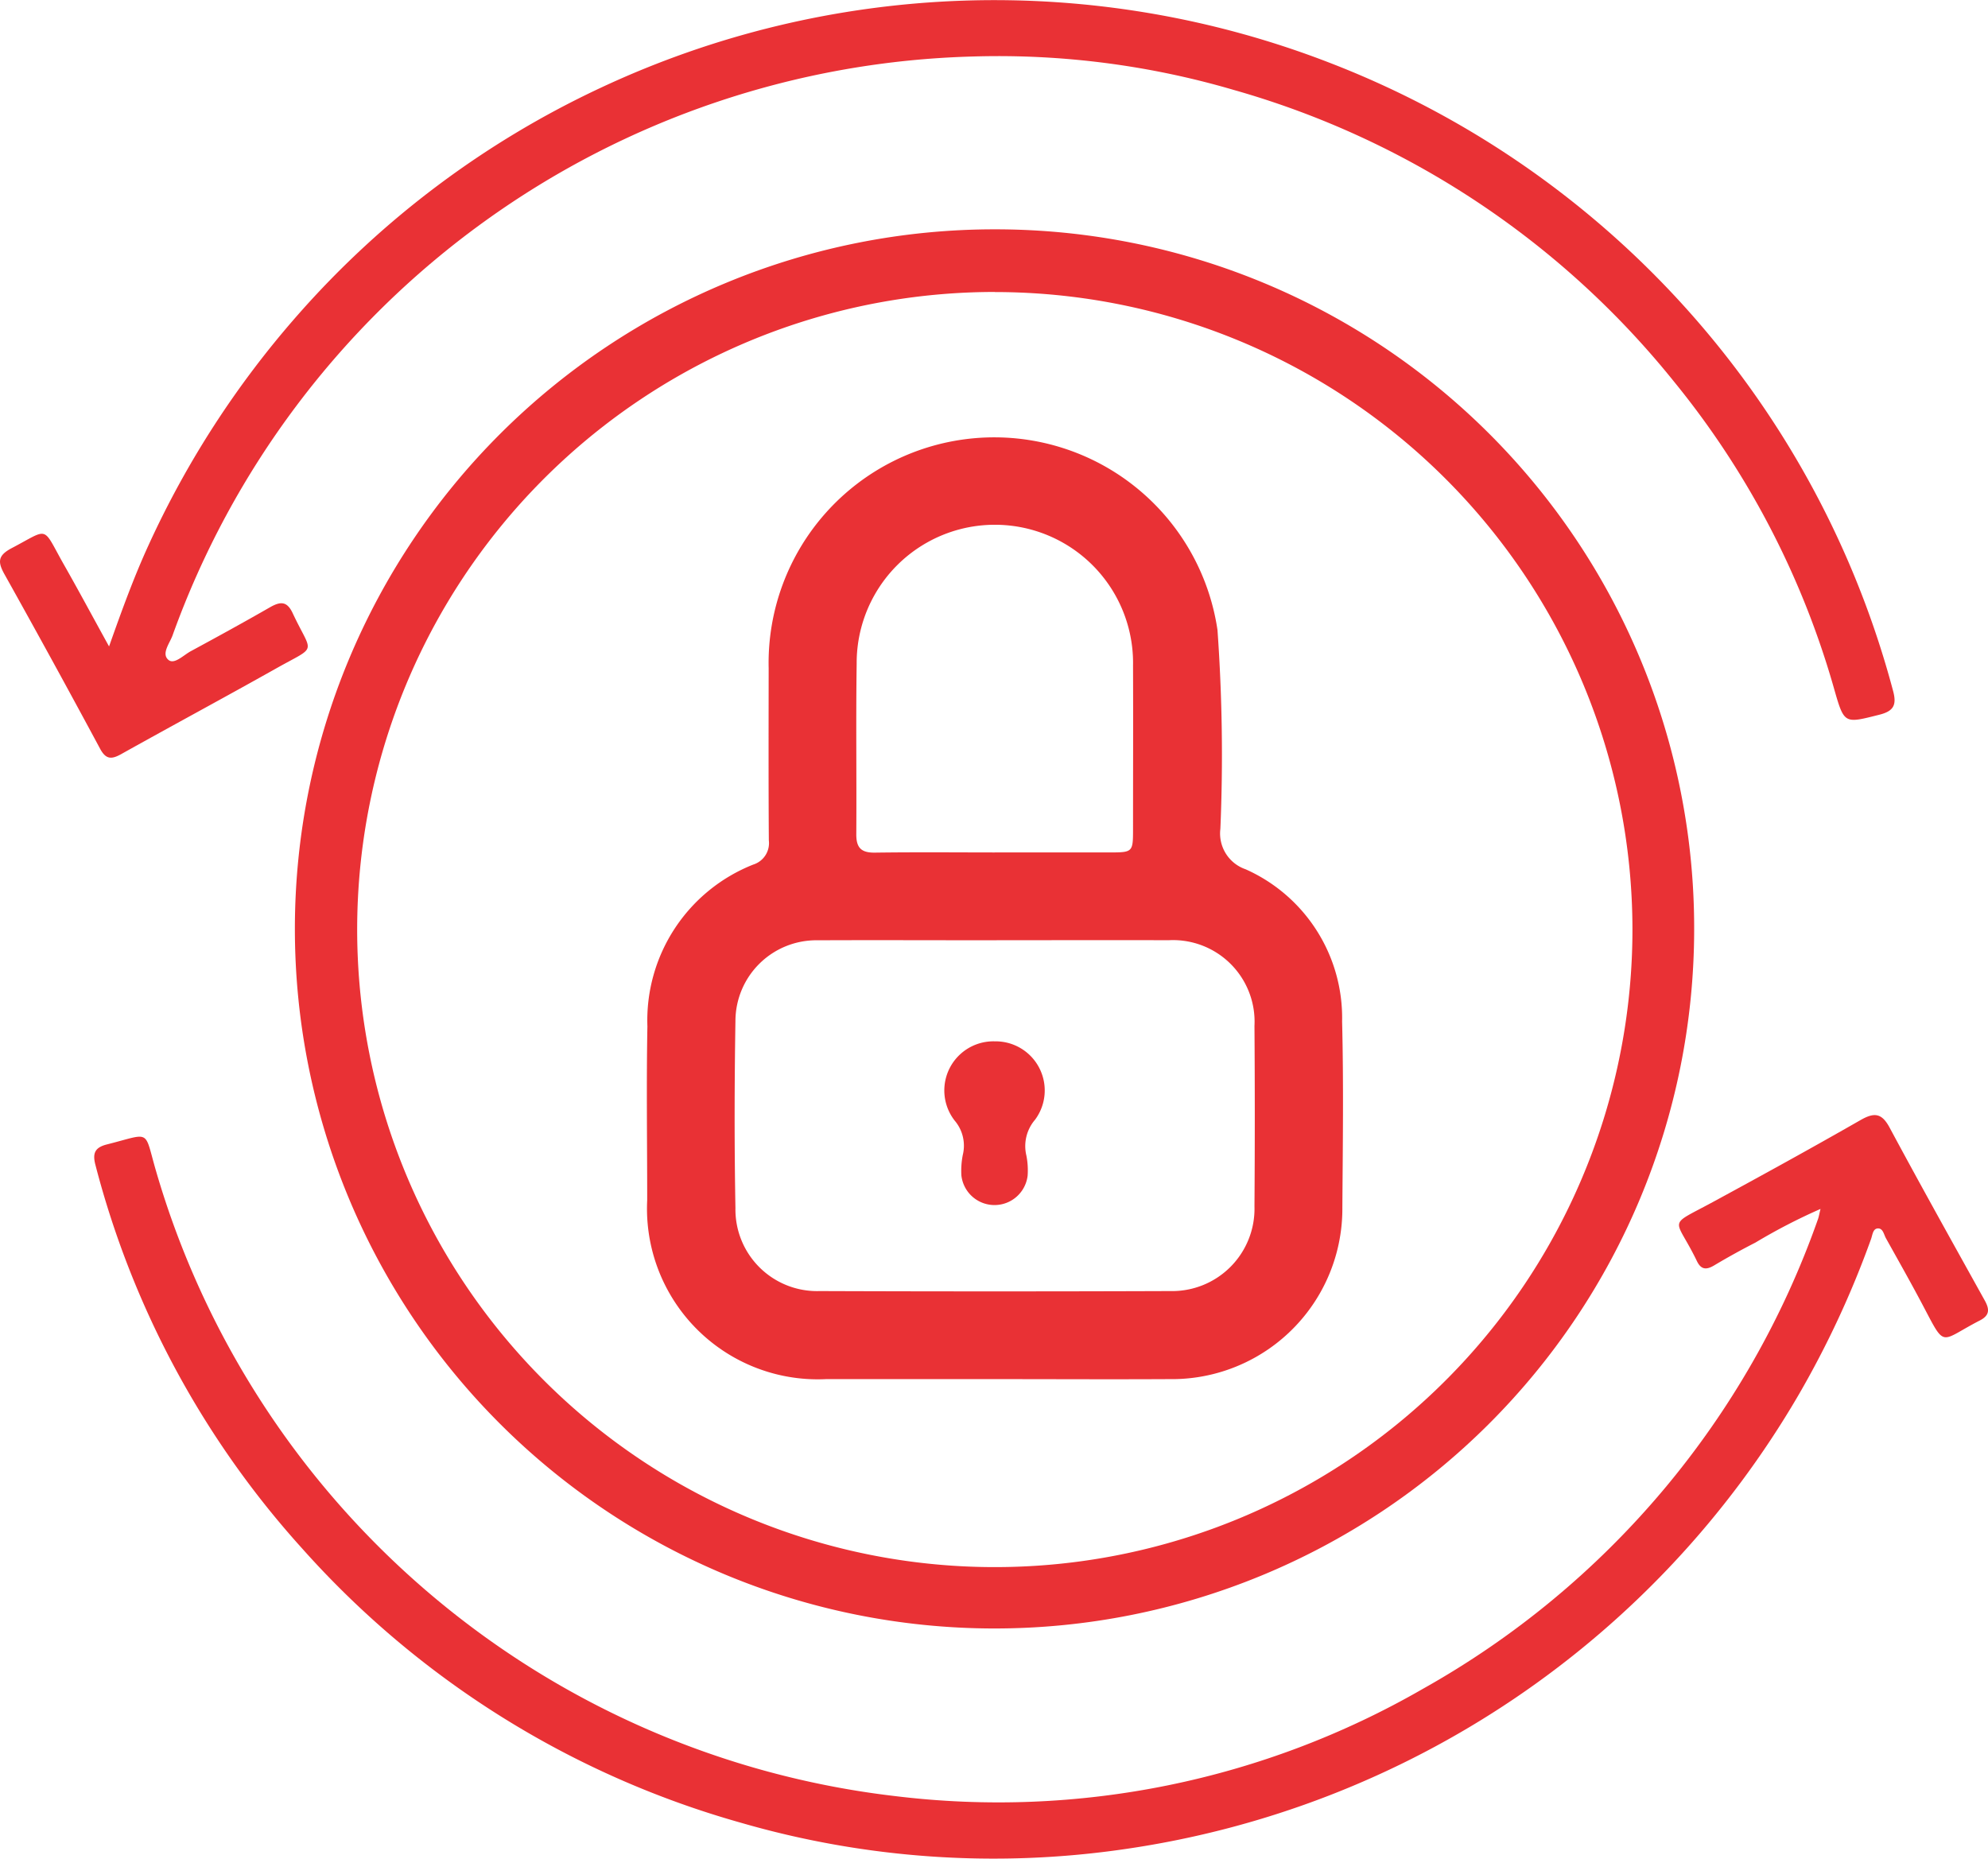 <svg xmlns="http://www.w3.org/2000/svg" xmlns:xlink="http://www.w3.org/1999/xlink" width="68.806" height="64.336" viewBox="0 0 68.806 64.336">
  <defs>
    <clipPath id="clip-path">
      <rect id="Rectangle_39907" data-name="Rectangle 39907" width="68.806" height="64.336" transform="translate(0 0)" fill="none"/>
    </clipPath>
  </defs>
  <g id="Group_41866" data-name="Group 41866" transform="translate(0 0)">
    <g id="Group_41865" data-name="Group 41865" clip-path="url(#clip-path)">
      <path id="Path_28809" data-name="Path 28809" d="M58.636,32.2a24.215,24.215,0,1,1-24.2-24.262A24.186,24.186,0,0,1,58.636,32.2m-24.2-22.094A22.069,22.069,0,1,0,56.5,32.16,22.076,22.076,0,0,0,34.435,10.109" fill="#e93135"/>
      <path id="Path_28810" data-name="Path 28810" d="M3.776,22.372c.457-1.293.869-2.422,1.372-3.517A32.491,32.491,0,0,1,10.307,10.9,31.973,31.973,0,0,1,20.786,3.041a32.12,32.12,0,0,1,25.249-.862,32.152,32.152,0,0,1,19.487,21.74c.133.494.009.7-.483.822-1.192.3-1.207.329-1.544-.845a29.6,29.6,0,0,0-5.567-10.7A30.065,30.065,0,0,0,42.694,3.111,28.94,28.94,0,0,0,33.7,1.955,30.3,30.3,0,0,0,5.97,22c-.1.273-.395.632-.138.843.2.167.517-.163.767-.3.924-.5,1.846-1.006,2.757-1.529.355-.2.579-.207.775.212.68,1.453.881,1.092-.564,1.906C7.786,24.134,5.988,25.1,4.2,26.1c-.333.186-.532.2-.738-.188Q1.834,22.882.153,19.874c-.24-.429-.225-.648.25-.9,1.324-.693,1.04-.792,1.8.554.508.892.993,1.8,1.568,2.841" fill="#e93135"/>
      <path id="Path_28811" data-name="Path 28811" d="M63.009,41.846a19.961,19.961,0,0,0-2.253,1.165q-.728.372-1.43.791c-.277.165-.458.143-.6-.161-.751-1.553-1.069-1.151.567-2.039,1.71-.929,3.415-1.866,5.1-2.831.469-.267.731-.255,1.006.257,1.077,2.006,2.188,3.994,3.293,5.984.171.307.179.521-.179.7-1.4.722-1.16.989-1.973-.55-.409-.774-.84-1.536-1.266-2.3-.073-.13-.1-.346-.277-.341s-.187.225-.237.362a32.889,32.889,0,0,1-2.506,5.394A32.342,32.342,0,0,1,38.963,64a31.433,31.433,0,0,1-13.346-.915,31.911,31.911,0,0,1-15.145-9.47A31.613,31.613,0,0,1,3.305,40.331c-.109-.408-.028-.612.4-.719,1.553-.392,1.266-.542,1.7.938A30.3,30.3,0,0,0,30.972,62.169a29.423,29.423,0,0,0,18.281-3.715A30.077,30.077,0,0,0,62.925,42.189c.025-.072.037-.149.084-.343" fill="#e93135"/>
      <path id="Path_28812" data-name="Path 28812" d="M34.393,47.736H28.611A5.91,5.91,0,0,1,22.4,41.541c0-2.005-.03-4.011.007-6.015a5.8,5.8,0,0,1,3.664-5.6.778.778,0,0,0,.539-.837c-.014-1.986-.008-3.971-.006-5.957a7.81,7.81,0,0,1,15.534-1.325,60.763,60.763,0,0,1,.1,6.882,1.309,1.309,0,0,0,.873,1.4,5.63,5.63,0,0,1,3.34,5.27c.054,2.14.024,4.282.009,6.423a5.9,5.9,0,0,1-5.985,5.955c-2.025.011-4.049,0-6.073,0m.092-15.19c-2.062,0-4.125-.009-6.187,0a2.8,2.8,0,0,0-2.853,2.791c-.035,2.158-.039,4.319,0,6.478a2.826,2.826,0,0,0,2.911,2.873q6.07.022,12.14,0a2.851,2.851,0,0,0,2.913-2.932q.022-3.121,0-6.245a2.823,2.823,0,0,0-2.974-2.967c-1.984-.007-3.969,0-5.953,0m-.066-3.039c1.342,0,2.683,0,4.025,0,.738,0,.764-.027.765-.748,0-1.906.008-3.811,0-5.717a4.783,4.783,0,1,0-9.565-.067c-.029,1.963,0,3.927-.013,5.891-.005.48.168.655.647.648,1.38-.019,2.76-.007,4.141-.006" fill="#e93135"/>
      <path id="Path_28813" data-name="Path 28813" d="M34.434,36.045a1.7,1.7,0,0,1,1.39,2.713,1.4,1.4,0,0,0-.3,1.242,2.618,2.618,0,0,1,.043.694,1.154,1.154,0,0,1-2.294-.019,2.856,2.856,0,0,1,.049-.695,1.339,1.339,0,0,0-.279-1.19,1.7,1.7,0,0,1,1.388-2.745" fill="#e93135"/>
    </g>
  </g>
</svg>
